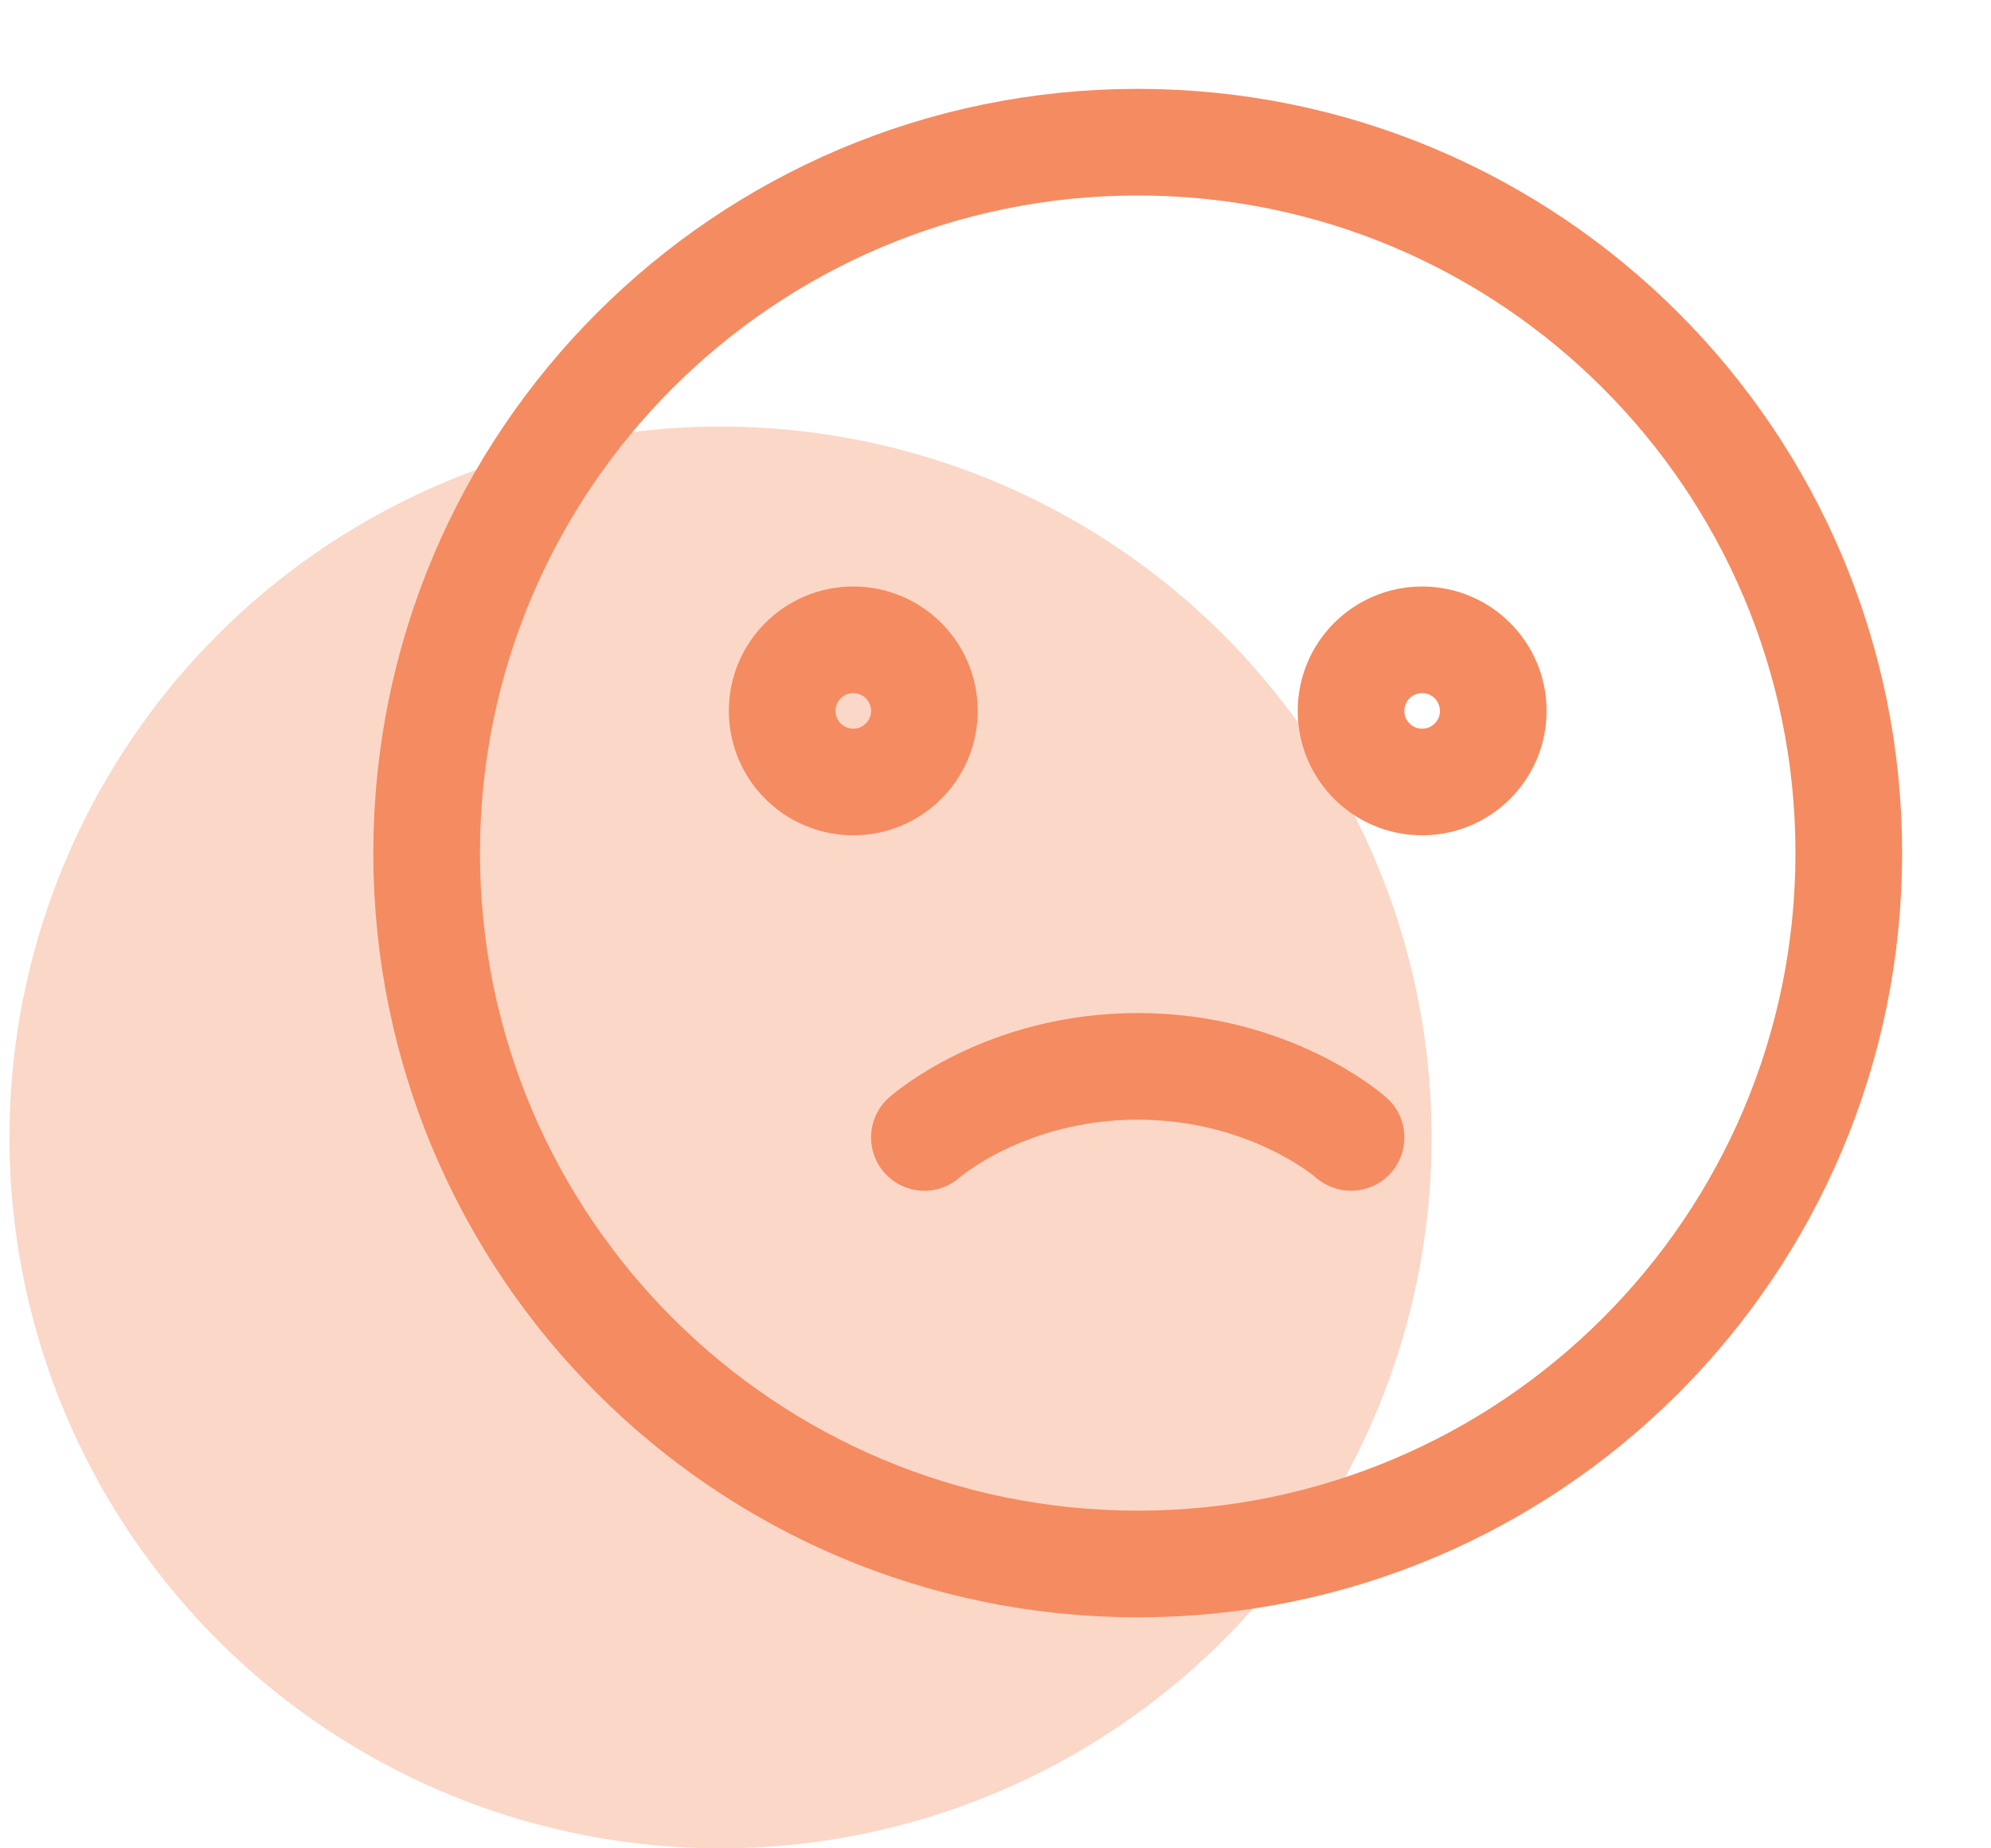 <svg width="70" height="65" viewBox="0 0 70 65" fill="none" xmlns="http://www.w3.org/2000/svg">
<circle opacity="0.34" cx="25.333" cy="40" r="25" fill="#F58B60"/>
<path d="M47.5 40C47.5 40 44.688 37.5 40 37.5C35.312 37.5 32.5 40 32.5 40M52.5 25C52.5 26.381 51.381 27.5 50 27.5C48.619 27.5 47.5 26.381 47.5 25C47.5 23.619 48.619 22.5 50 22.5C51.381 22.5 52.5 23.619 52.5 25ZM32.5 25C32.5 26.381 31.381 27.5 30 27.5C28.619 27.5 27.5 26.381 27.5 25C27.5 23.619 28.619 22.5 30 22.5C31.381 22.5 32.5 23.619 32.5 25ZM65 30C65 43.807 53.807 55 40 55C26.193 55 15 43.807 15 30C15 16.193 26.193 5 40 5C53.807 5 65 16.193 65 30Z" stroke="#F58B60" stroke-width="3.75" stroke-linecap="round"/>
</svg>
